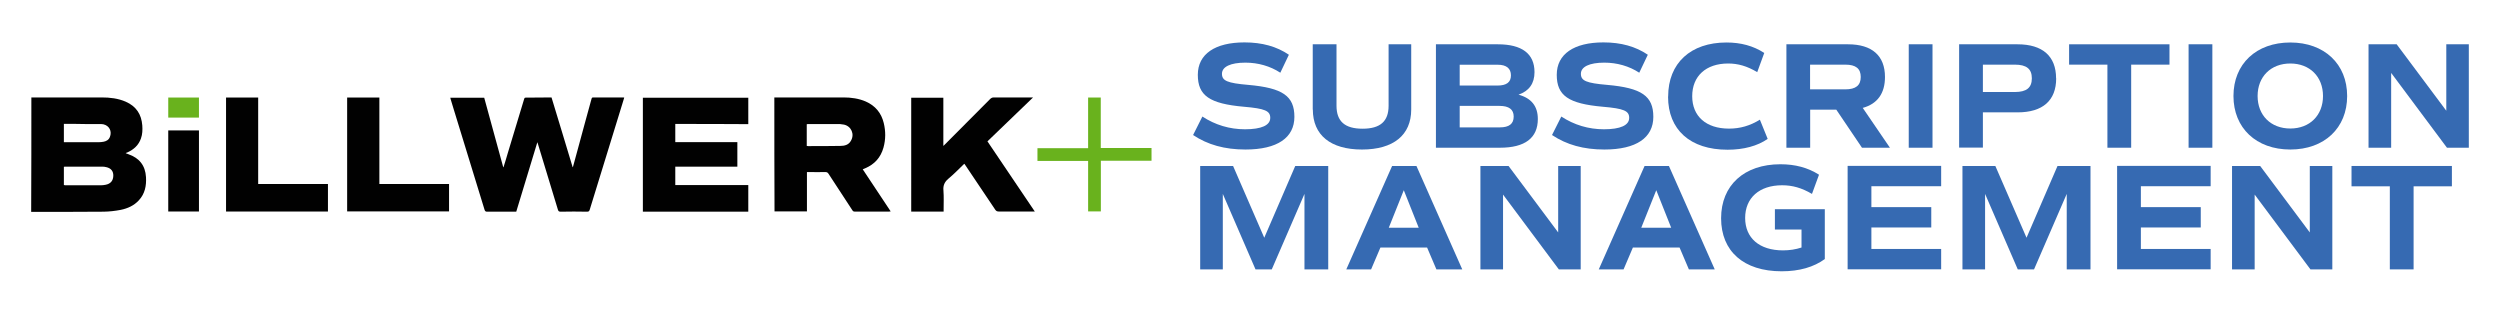 <?xml version="1.0" encoding="UTF-8"?>
<svg xmlns="http://www.w3.org/2000/svg" id="Ebene_1" viewBox="0 0 263 33">
  <defs>
    <style>.cls-1{fill:#366ab2;}.cls-2{fill:#69b21d;}.cls-3{fill:#010101;}</style>
  </defs>
  <g>
    <path class="cls-2" d="M114.47,16.93h-5.33v-1.34h5.33v-5.33h1.33v5.31h5.34v1.34h-5.33v5.33h-1.34v-5.31Z"></path>
    <g>
      <path class="cls-3" d="M3.3,10.25h7.39c.88,0,1.74,.1,2.54,.45,1.09,.48,1.65,1.31,1.74,2.5,.03,.46,.02,.91-.14,1.36-.24,.7-.75,1.17-1.42,1.47-.05,.02-.11,.05-.16,.06,0,0,0,.02-.02,.03,.1,.03,.19,.06,.27,.1,1.15,.4,1.79,1.18,1.86,2.42,.05,.9-.11,1.74-.75,2.43-.51,.56-1.18,.86-1.92,1.01-.58,.11-1.18,.18-1.78,.19-2.48,.02-4.96,.02-7.44,.02h-.19c.02-4.02,.02-8.03,.02-12.03Zm3.42,9.22s.1,0,.13,.02h3.79c.16,0,.3-.02,.46-.05,.53-.1,.8-.42,.82-.93,.02-.5-.24-.82-.75-.93-.13-.03-.27-.05-.4-.05h-3.95s-.06,.02-.1,.02v1.92Zm0-6.43v1.92h3.68c.16,0,.34-.02,.5-.05,.29-.06,.54-.19,.66-.5,.24-.59-.05-1.18-.67-1.33-.11-.02-.22-.03-.34-.03h-1.54c-.75-.02-1.52-.02-2.29-.02Z"></path>
      <path class="cls-3" d="M58.02,10.25c.74,2.45,1.49,4.88,2.22,7.33h.03c.18-.66,.37-1.33,.54-1.98,.46-1.73,.94-3.44,1.41-5.17,.03-.1,.05-.19,.19-.18h3.15s.06,0,.11,.02c-.08,.24-.14,.48-.22,.72-1.14,3.7-2.27,7.38-3.41,11.07-.05,.16-.11,.21-.29,.21-.93-.02-1.84-.02-2.77,0-.19,0-.24-.06-.29-.22-.69-2.3-1.39-4.61-2.1-6.91-.02-.05-.03-.08-.06-.18-.75,2.46-1.49,4.88-2.22,7.31h-3.06c-.16,0-.22-.05-.27-.19-1.09-3.54-2.18-7.09-3.26-10.62-.1-.34-.21-.66-.3-.99-.02-.06-.03-.11-.05-.19h3.57c.66,2.43,1.33,4.86,2,7.31h.03c.16-.51,.32-1.02,.46-1.52,.56-1.87,1.14-3.74,1.7-5.62,.03-.08,.03-.19,.18-.18,.9,0,1.79-.02,2.7-.02Z"></path>
      <path class="cls-3" d="M81.46,10.25h7.28c.8,0,1.6,.11,2.34,.43,1.01,.45,1.63,1.2,1.89,2.26,.21,.86,.21,1.73-.03,2.59-.29,1.04-.94,1.76-1.94,2.18-.08,.03-.14,.06-.24,.1,.98,1.47,1.95,2.94,2.94,4.43-.08,0-.14,.02-.19,.02h-3.58c-.13,0-.19-.03-.26-.14-.83-1.28-1.68-2.56-2.51-3.84-.08-.13-.18-.18-.32-.18-.58,.02-1.15,0-1.73,0h-.22v4.14h-3.41c-.02-3.98-.02-7.97-.02-11.98Zm3.41,5.1s.1,.02,.14,.02c1.12,0,2.26,0,3.38-.02,.45,0,.88-.1,1.12-.53,.42-.69,.05-1.54-.72-1.71-.14-.03-.29-.05-.43-.06h-3.38s-.06,.02-.11,.02c0,.75,0,1.52,0,2.29Z"></path>
      <path class="cls-3" d="M71.04,13.05v1.9h6.53v2.58h-6.53v1.94h7.68v2.8h-11.09V10.28h11.09v2.78c-2.56-.02-5.1-.02-7.68-.02Z"></path>
      <path class="cls-3" d="M99.25,22.26h-3.39V10.28h3.38v5.07c.1-.08,.14-.13,.19-.18,1.57-1.58,3.15-3.15,4.72-4.74,.11-.11,.22-.18,.4-.18h4.13c-1.62,1.57-3.2,3.09-4.8,4.62,1.65,2.45,3.3,4.9,4.98,7.38h-3.79c-.18,0-.27-.05-.37-.19-1.06-1.57-2.1-3.12-3.15-4.69-.03-.05-.06-.1-.11-.14-.56,.54-1.09,1.09-1.68,1.58-.4,.34-.56,.72-.51,1.23,.05,.66,.02,1.31,.02,1.97,0,.08,0,.14,0,.24Z"></path>
      <path class="cls-3" d="M34.5,22.25h-10.72V10.26h3.38v9.1h7.34v2.88Z"></path>
      <path class="cls-3" d="M36.52,10.26h3.39v9.1h7.33v2.88h-10.72V10.26Z"></path>
      <path class="cls-3" d="M20.93,22.25h-3.23V13.72h3.23v8.53Z"></path>
    </g>
    <path class="cls-2" d="M20.93,10.26v2.11h-3.23v-2.11c1.07,0,2.14,0,3.23,0Z"></path>
  </g>
  <g>
    <path class="cls-1" d="M125.51,14.21l.98-1.95c1.34,.88,2.86,1.34,4.48,1.34,1.74,0,2.66-.42,2.66-1.2,0-.74-.56-.98-2.77-1.17-3.62-.32-4.85-1.17-4.85-3.36s1.82-3.41,4.91-3.41c1.86,0,3.39,.43,4.67,1.3l-.9,1.89c-1.07-.7-2.34-1.06-3.68-1.06-1.55,0-2.46,.43-2.46,1.17s.56,.98,2.77,1.17c3.62,.32,4.85,1.17,4.85,3.36s-1.78,3.44-5.15,3.44c-2.19,0-3.97-.5-5.5-1.52Z"></path>
    <path class="cls-1" d="M138.1,11.52V4.66h2.5v6.46c0,1.65,.88,2.42,2.74,2.42s2.74-.77,2.74-2.42V4.66h2.38v6.86c0,2.69-1.87,4.21-5.18,4.21s-5.17-1.52-5.17-4.21Z"></path>
    <path class="cls-1" d="M161.78,12.52c0,2-1.36,3.02-3.98,3.02h-6.74V4.66h6.51c2.54,0,3.86,.99,3.86,2.93,0,1.18-.56,1.98-1.68,2.37,1.36,.37,2.03,1.22,2.03,2.56Zm-8.22-3.52h3.97c.96,0,1.42-.35,1.42-1.07s-.46-1.12-1.39-1.12h-4v2.19Zm5.68,3.26c0-.75-.5-1.12-1.49-1.12h-4.19v2.26h4.22c.98,0,1.46-.37,1.46-1.14Z"></path>
    <path class="cls-1" d="M163.27,14.21l.98-1.95c1.34,.88,2.86,1.34,4.48,1.34,1.74,0,2.66-.42,2.66-1.2,0-.74-.56-.98-2.77-1.17-3.62-.32-4.85-1.17-4.85-3.36s1.82-3.41,4.91-3.41c1.86,0,3.39,.43,4.67,1.3l-.9,1.89c-1.07-.7-2.34-1.06-3.68-1.06-1.55,0-2.46,.43-2.46,1.17s.56,.98,2.77,1.17c3.62,.32,4.85,1.17,4.85,3.36s-1.78,3.44-5.15,3.44c-2.19,0-3.97-.5-5.5-1.52Z"></path>
    <path class="cls-1" d="M175.49,10.15c0-3.52,2.38-5.68,6.13-5.68,1.52,0,2.82,.35,3.98,1.1l-.74,2.02c-1.07-.64-2.02-.91-3.06-.91-2.34,0-3.78,1.33-3.78,3.44s1.46,3.41,3.87,3.41c1.17,0,2.21-.3,3.25-.94l.82,2.02c-1.07,.75-2.54,1.14-4.22,1.14-3.94,0-6.26-2.11-6.26-5.58Z"></path>
    <path class="cls-1" d="M195.88,15.54l-2.7-4h-2.75v4h-2.5V4.66h6.48c2.53,0,3.89,1.2,3.89,3.44,0,1.73-.8,2.83-2.34,3.25l2.86,4.19h-2.94Zm-5.46-6.14h3.71c1.1,0,1.62-.42,1.62-1.3s-.51-1.3-1.62-1.3h-3.71v2.59Z"></path>
    <path class="cls-1" d="M200.8,4.66h2.5V15.54h-2.5V4.66Z"></path>
    <path class="cls-1" d="M216.31,8.24c0,2.34-1.42,3.58-4.06,3.58h-3.65v3.71h-2.5V4.66h6.14c2.64,0,4.06,1.25,4.06,3.58Zm-2.56,0c0-.99-.56-1.44-1.79-1.44h-3.36v2.88h3.36c1.23,0,1.79-.45,1.79-1.44Z"></path>
    <path class="cls-1" d="M228.23,6.8h-4.03V15.54h-2.5V6.8h-4.03v-2.14h10.56v2.14Z"></path>
    <path class="cls-1" d="M230.24,4.66h2.5V15.54h-2.5V4.66Z"></path>
    <path class="cls-1" d="M234.96,10.1c0-3.38,2.4-5.63,5.98-5.63s5.98,2.26,5.98,5.63-2.4,5.63-5.98,5.63-5.98-2.26-5.98-5.63Zm9.42,0c0-2.03-1.39-3.42-3.44-3.42s-3.44,1.39-3.44,3.42,1.39,3.42,3.44,3.42,3.44-1.39,3.44-3.42Z"></path>
    <path class="cls-1" d="M259.72,4.66V15.54h-2.3l-5.87-7.87v7.87h-2.38V4.66h2.96l5.22,6.99V4.66h2.38Z"></path>
    <path class="cls-1" d="M139.73,28.34h-2.5v-7.94l-3.44,7.94h-1.71l-3.44-7.94v7.94h-2.38v-10.88h3.46l3.28,7.55,3.26-7.55h3.47v10.88Z"></path>
    <path class="cls-1" d="M150.13,26.04h-4.91l-.98,2.3h-2.61l4.82-10.88h2.56l4.82,10.88h-2.72l-.98-2.3Zm-4.03-2.08h3.15l-1.57-3.95-1.58,3.95Z"></path>
    <path class="cls-1" d="M166.29,17.46v10.88h-2.3l-5.87-7.87v7.87h-2.38v-10.88h2.96l5.22,6.99v-6.99h2.38Z"></path>
    <path class="cls-1" d="M176.69,26.04h-4.91l-.98,2.3h-2.61l4.82-10.88h2.56l4.82,10.88h-2.72l-.98-2.3Zm-4.03-2.08h3.15l-1.57-3.95-1.58,3.95Z"></path>
    <path class="cls-1" d="M191.99,27.24c-1.18,.86-2.69,1.3-4.56,1.3-4,0-6.37-2.11-6.37-5.58s2.43-5.68,6.24-5.68c1.55,0,2.88,.35,4.06,1.1l-.74,2.02c-1.09-.64-2.06-.91-3.14-.91-2.4,0-3.89,1.33-3.89,3.44s1.5,3.41,3.98,3.41c.69,0,1.33-.1,1.95-.3v-1.89h-2.8v-2.14h5.25v5.25Z"></path>
    <path class="cls-1" d="M196.87,19.6v2.19h6.3v2.14h-6.3v2.26h7.34v2.14h-9.84v-10.88h9.84v2.14h-7.34Z"></path>
    <path class="cls-1" d="M219.92,28.34h-2.5v-7.94l-3.44,7.94h-1.71l-3.44-7.94v7.94h-2.38v-10.88h3.46l3.28,7.55,3.26-7.55h3.47v10.88Z"></path>
    <path class="cls-1" d="M225.22,19.6v2.19h6.3v2.14h-6.3v2.26h7.34v2.14h-9.84v-10.88h9.84v2.14h-7.34Z"></path>
    <path class="cls-1" d="M245.36,17.46v10.88h-2.3l-5.87-7.87v7.87h-2.38v-10.88h2.96l5.22,6.99v-6.99h2.38Z"></path>
    <path class="cls-1" d="M257.94,19.6h-4.03v8.74h-2.5v-8.74h-4.03v-2.14h10.56v2.14Z"></path>
  </g>
</svg>
